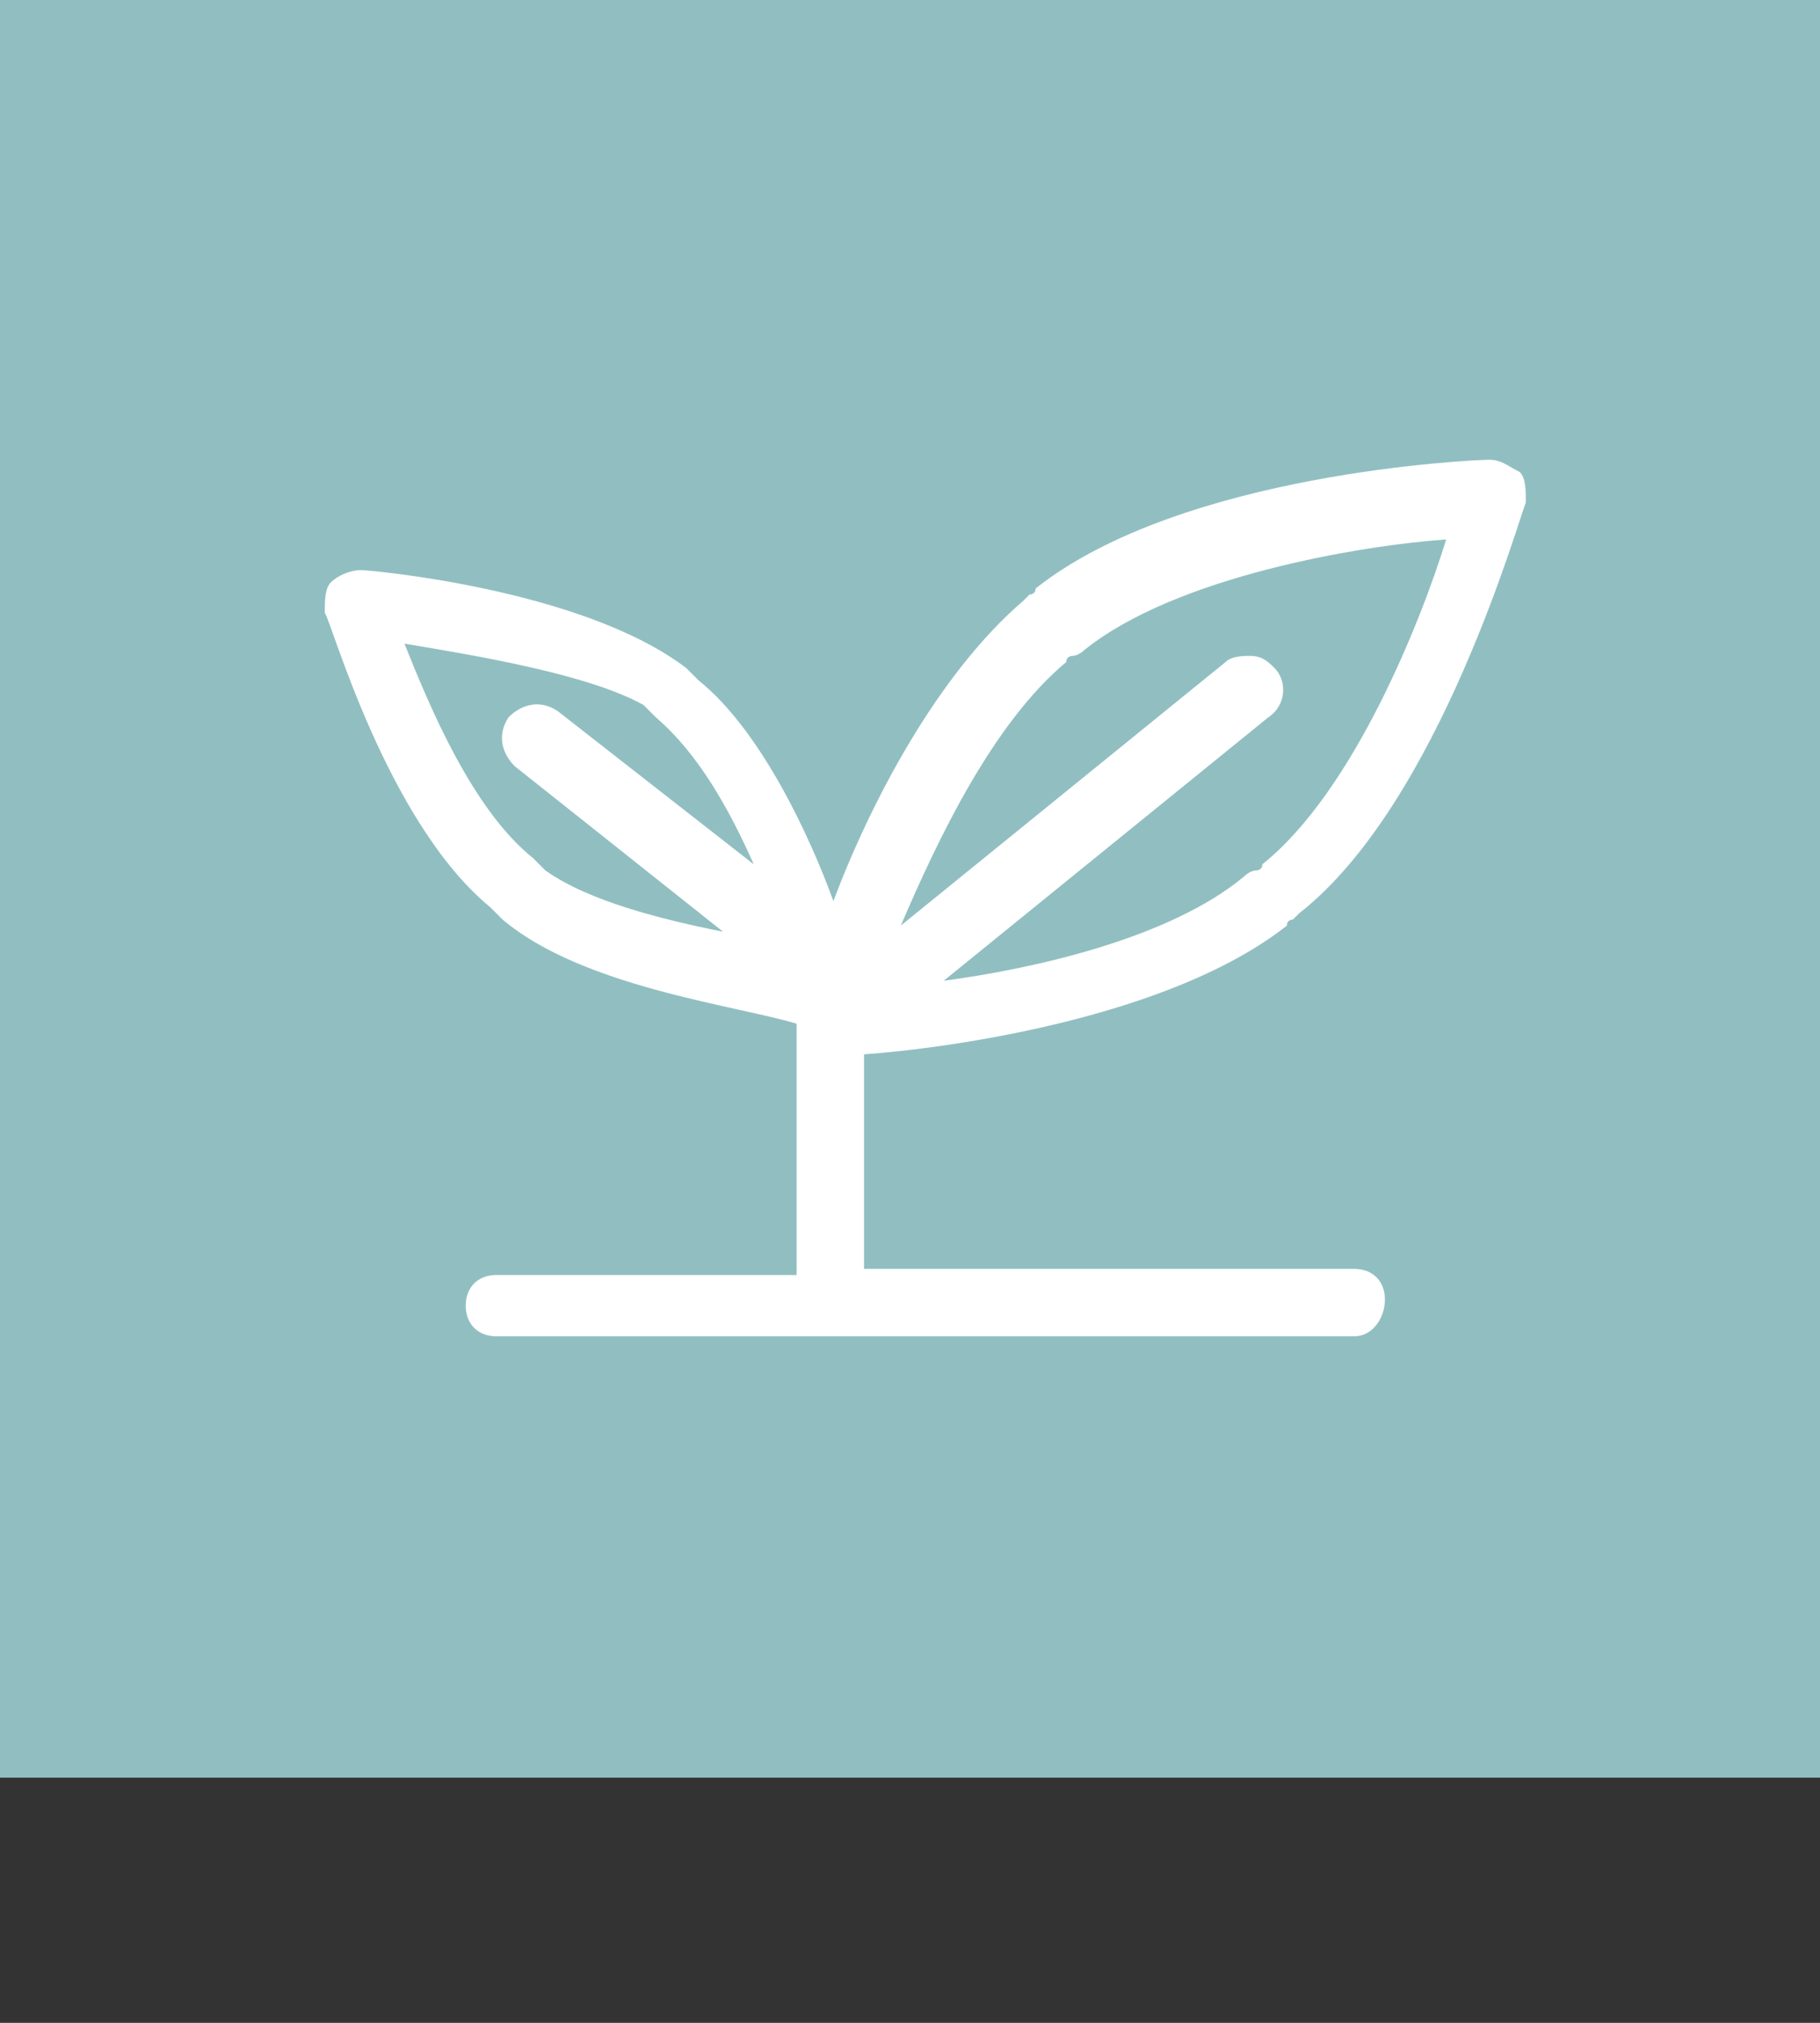 <?xml version="1.0" encoding="utf-8"?>
<!-- Generator: Adobe Illustrator 24.1.2, SVG Export Plug-In . SVG Version: 6.00 Build 0)  -->
<svg version="1.1" id="Layer_1" xmlns="http://www.w3.org/2000/svg" xmlns:xlink="http://www.w3.org/1999/xlink" x="0px" y="0px"
	 width="29.7px" height="33px" viewBox="0 0 29.7 33" style="enable-background:new 0 0 29.7 33;" xml:space="preserve">
<rect x="0" y="0" width="29.7" height="33" fill="#333333" stroke="none"/>
<style type="text/css">
	.st0{fill:#91BFC1;}
	.st1{fill:#FFFFFF;}
</style>
<rect class="st0" width="29.7" height="29"/>
<path class="st1" d="M22.1,21.8h-14c-0.3,0-0.5-0.2-0.5-0.5s0.2-0.5,0.5-0.5H13v-4c0,0,0,0,0,0v-0.1C12,16.4,9.5,16.1,8.2,15L8,14.8
	c-1.7-1.4-2.6-4.7-2.7-4.8c0-0.2,0-0.4,0.1-0.5c0.1-0.1,0.3-0.2,0.5-0.2c0.1,0,3.6,0.3,5.3,1.6l0.2,0.2c1,0.8,1.8,2.5,2.2,3.6
	c0.6-1.6,1.7-3.7,3.1-4.9c0,0,0.1-0.1,0.1-0.1c0,0,0.1,0,0.1-0.1c2.4-1.9,7.2-2.1,7.4-2.1c0.2,0,0.3,0.1,0.5,0.2
	c0.1,0.1,0.1,0.3,0.1,0.5c-0.1,0.2-1.4,4.9-3.7,6.7c0,0-0.1,0.1-0.1,0.1c0,0-0.1,0-0.1,0.1c-1.9,1.5-5.5,2-6.9,2.1v3.5h8
	c0.3,0,0.5,0.2,0.5,0.5S22.4,21.8,22.1,21.8z M20.4,10.7c0.2,0,0.3,0.1,0.4,0.2c0.2,0.2,0.2,0.6-0.1,0.8l-5.3,4.3
	c1.5-0.2,3.7-0.7,4.9-1.7l0,0c0,0,0.1-0.1,0.2-0.1c0,0,0.1,0,0.1-0.1c1.5-1.2,2.6-4,3-5.3c-1.4,0.1-4.4,0.6-5.9,1.8l0,0
	c0,0-0.1,0.1-0.2,0.1c0,0-0.1,0-0.1,0.1c-1.2,1-2.1,2.9-2.7,4.3l5.3-4.3C20.1,10.7,20.3,10.7,20.4,10.7z M6.6,10.5
	c0.4,1,1.1,2.7,2.1,3.5l0.2,0.2c0.7,0.5,1.9,0.8,2.9,1l-3.4-2.7c-0.2-0.2-0.3-0.5-0.1-0.8c0.2-0.2,0.5-0.3,0.8-0.1l3.2,2.5
	c-0.4-0.9-0.9-1.8-1.6-2.4l-0.2-0.2C9.6,11,7.8,10.7,6.6,10.5z"/>
</svg>
